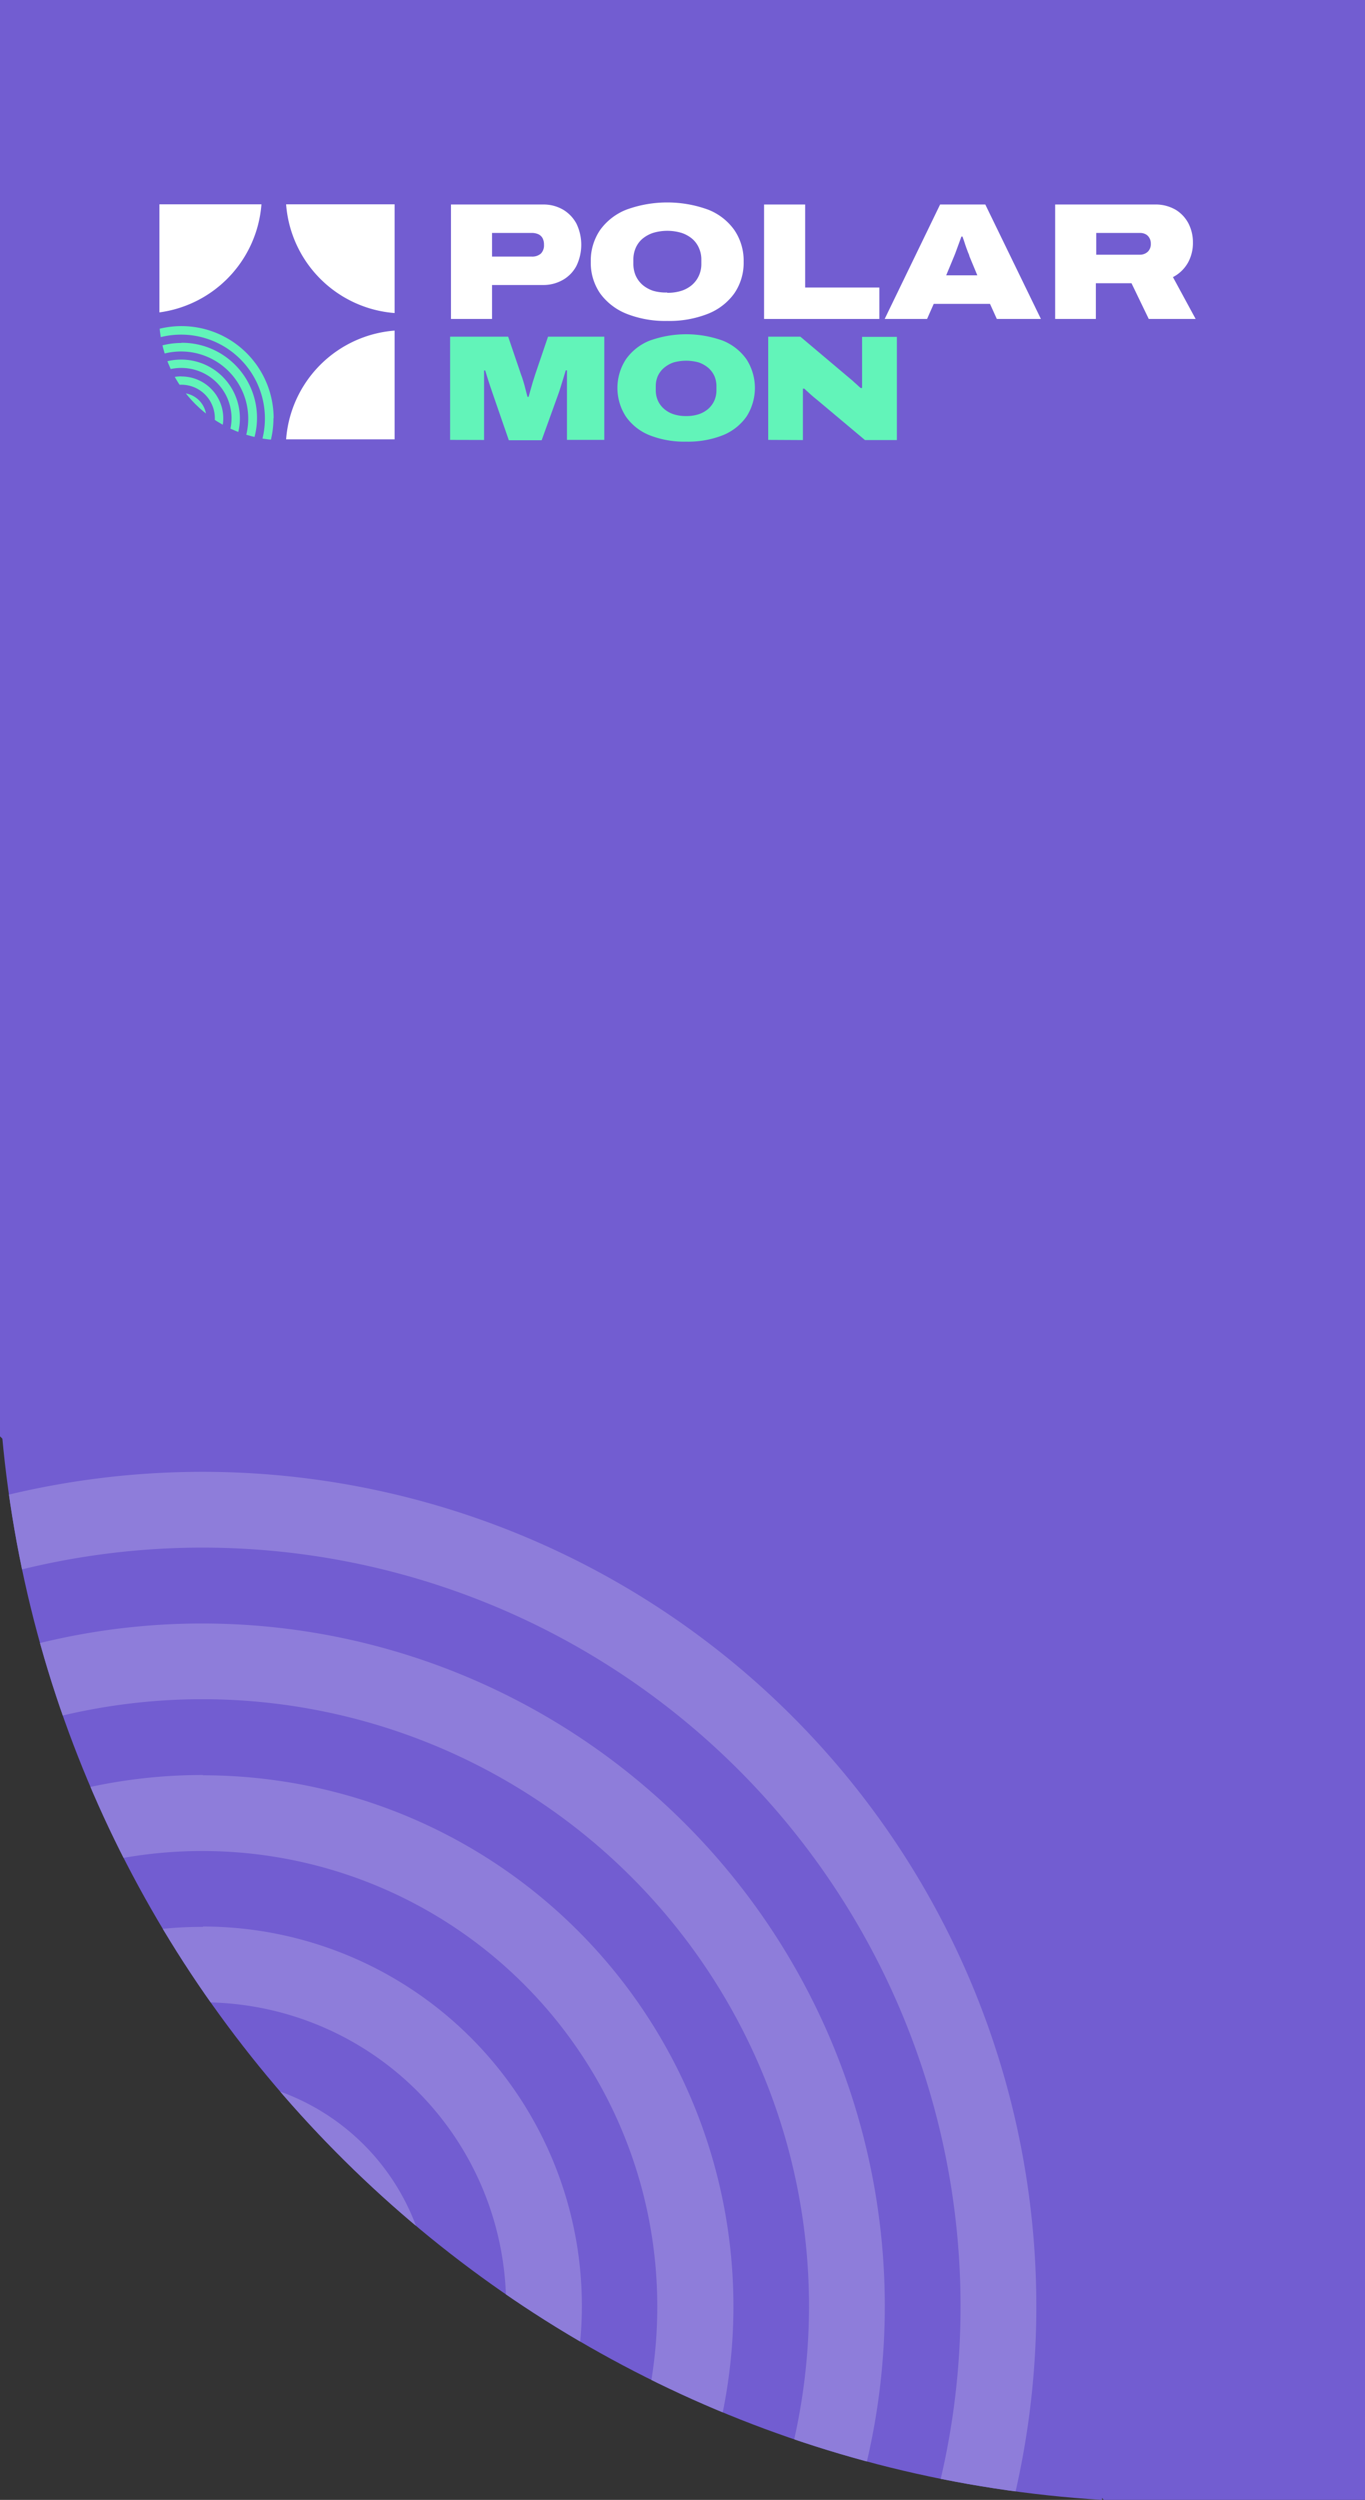 <svg xmlns="http://www.w3.org/2000/svg" xmlns:xlink="http://www.w3.org/1999/xlink" id="Capa_1" data-name="Capa 1" viewBox="0 0 145.56 266.48"><rect x="0" y="0" width="145.56" height="266.48" fill="#333333" stroke="none"/><defs><style>.cls-1{fill:none;}.cls-2{fill:#725dd1;}.cls-3{clip-path:url(#clip-path);}.cls-4{fill:#8e7dda;}.cls-5{fill:#fff;}.cls-6{fill:#62f4b9;}.cls-7{clip-path:url(#clip-path-2);}</style><clipPath id="clip-path"><path class="cls-1" d="M.23,153.11C5.81,214.25,55.6,262.69,117.52,266.48V153.11Z"></path></clipPath><clipPath id="clip-path-2"><path class="cls-1" d="M17,34.76A13.18,13.18,0,0,0,29.18,46.89l4.29-16.42Z"></path></clipPath></defs><title>MON-en-encaix</title><polygon class="cls-2" points="0 0 0 147.96 0 153.11 117.72 266.48 145.56 266.48 145.56 0 0 0"></polygon><path class="cls-2" d="M.23,153.11C5.81,214.25,55.6,262.69,117.52,266.48V153.11Z"></path><g class="cls-3"><path class="cls-4" d="M110.51,245.77a88.92,88.92,0,0,0-133.32-77,85.38,85.38,0,0,1,7.71,5,80.85,80.85,0,0,1,117.53,72,80.58,80.58,0,0,1-8.79,36.73,91.54,91.54,0,0,1,5,7.71,88.57,88.57,0,0,0,11.87-44.44M21.63,173.06a72.55,72.55,0,0,0-29.75,6.33,86.22,86.22,0,0,1,6.25,6.14,64.69,64.69,0,0,1,83.74,83.74q3.22,3,6.15,6.25A72.77,72.77,0,0,0,21.63,173.06m0,16.15a56.55,56.55,0,0,0-18,2.92c1.7,2.25,3.3,4.57,4.78,7a48.52,48.52,0,0,1,61.68,46.66A48.26,48.26,0,0,1,68.29,259c2.41,1.49,4.74,3.08,7,4.79a56.6,56.6,0,0,0-53.64-74.55m0,16.16a40.55,40.55,0,0,0-9.15,1c1.22,2.46,2.32,5,3.31,7.57a33.12,33.12,0,0,1,5.84-.53,32.33,32.33,0,0,1,31.79,38.16c2.59,1,5.11,2.1,7.57,3.31a40.44,40.44,0,0,0-39.36-49.55m0,16.16a25.33,25.33,0,0,0-3.28.22q1.09,3.9,1.83,7.93a13.94,13.94,0,0,1,1.45-.07,16.15,16.15,0,0,1,16.16,16.16c0,.49,0,1-.06,1.45,2.68.49,5.33,1.1,7.92,1.83a23.67,23.67,0,0,0,.22-3.28,24.22,24.22,0,0,0-24.24-24.24"></path></g><path class="cls-5" d="M48.09,34V21.8H57.9a4.14,4.14,0,0,1,2.13.54,3.85,3.85,0,0,1,1.44,1.5,5.17,5.17,0,0,1,0,4.5A3.7,3.7,0,0,1,60,29.85a4.18,4.18,0,0,1-2.11.53H52.47V34Zm4.38-6.65h4.21a1.4,1.4,0,0,0,1-.32,1.25,1.25,0,0,0,.33-.94,1.45,1.45,0,0,0-.15-.7,1,1,0,0,0-.45-.42,1.73,1.73,0,0,0-.73-.14H52.47Z"></path><path class="cls-5" d="M71.15,34.21a11.17,11.17,0,0,1-4.33-.76A6.42,6.42,0,0,1,64,31.28a5.74,5.74,0,0,1-1-3.38,5.79,5.79,0,0,1,1-3.39,6.28,6.28,0,0,1,2.82-2.17,12.74,12.74,0,0,1,8.67,0,6.19,6.19,0,0,1,2.81,2.17,5.79,5.79,0,0,1,1,3.39,5.74,5.74,0,0,1-1,3.38,6.33,6.33,0,0,1-2.81,2.17A11.16,11.16,0,0,1,71.15,34.21Zm0-3A4.75,4.75,0,0,0,72.66,31a3.3,3.3,0,0,0,1.15-.64,2.89,2.89,0,0,0,.73-1,3,3,0,0,0,.25-1.25v-.42a3,3,0,0,0-.25-1.24,2.73,2.73,0,0,0-.73-1,3.45,3.45,0,0,0-1.15-.63,5.29,5.29,0,0,0-3,0,3.55,3.55,0,0,0-1.15.63,2.73,2.73,0,0,0-.73,1,3.15,3.15,0,0,0-.24,1.24v.42a3.2,3.2,0,0,0,.24,1.25,2.89,2.89,0,0,0,.73,1,3.39,3.39,0,0,0,1.15.64A4.79,4.79,0,0,0,71.15,31.18Z"></path><path class="cls-5" d="M81.48,34V21.8h4.38v8.85h7.91V34Z"></path><path class="cls-5" d="M94.34,34l5.91-12.2h4.82L111,34h-4.7l-.73-1.61h-6L98.86,34Zm6.56-4.65h3.32l-.85-2.05c0-.1-.08-.23-.14-.39s-.13-.34-.2-.54-.14-.4-.2-.6l-.19-.55h-.12c-.07.2-.16.43-.25.69s-.19.52-.28.76-.16.46-.24.63Z"></path><path class="cls-5" d="M112.52,34V21.8H123.1a4.27,4.27,0,0,1,2.27.56,3.72,3.72,0,0,1,1.38,1.49,4.37,4.37,0,0,1,.46,2,4.29,4.29,0,0,1-.54,2.17,3.89,3.89,0,0,1-1.59,1.52L127.5,34h-5l-1.84-3.81h-3.8V34Zm4.38-6.85h4.65a1.2,1.2,0,0,0,.84-.31,1.11,1.11,0,0,0,.33-.86,1.14,1.14,0,0,0-.16-.63,1,1,0,0,0-.41-.39,1.29,1.29,0,0,0-.6-.13H116.9Z"></path><path class="cls-6" d="M48,46.89v-11h6.19l1.36,4c.09.22.17.48.26.77s.17.59.24.88.15.55.2.76h.12c.05-.2.12-.44.2-.72l.25-.87c.09-.3.18-.58.26-.82l1.36-4h6v11H60.46V42.1c0-.26,0-.56,0-.88s0-.63,0-.94,0-.57,0-.8h-.13c-.07.25-.16.53-.26.86s-.2.64-.31,1-.19.58-.27.8l-1.73,4.79h-3.5L52.59,42.1c-.12-.34-.23-.68-.34-1s-.21-.65-.3-.93-.15-.51-.21-.68h-.12c0,.17,0,.4,0,.68s0,.59,0,.93v5.8Z"></path><path class="cls-6" d="M73.17,47.08a10.17,10.17,0,0,1-3.89-.68,5.64,5.64,0,0,1-2.54-2,5.6,5.6,0,0,1,0-6.09,5.64,5.64,0,0,1,2.54-2,11.5,11.5,0,0,1,7.79,0,5.69,5.69,0,0,1,2.54,2,5.65,5.65,0,0,1,0,6.09,5.69,5.69,0,0,1-2.54,2A10.19,10.19,0,0,1,73.17,47.08Zm0-2.73a4.18,4.18,0,0,0,1.36-.2,3,3,0,0,0,1-.57,2.59,2.59,0,0,0,.65-.89,2.73,2.73,0,0,0,.22-1.12v-.38a2.72,2.72,0,0,0-.22-1.11,2.61,2.61,0,0,0-.65-.87,3.36,3.36,0,0,0-1-.57,5,5,0,0,0-2.72,0,3.2,3.2,0,0,0-1,.57,2.52,2.52,0,0,0-.66.87,2.72,2.72,0,0,0-.22,1.11v.38a2.73,2.73,0,0,0,.22,1.12,2.5,2.5,0,0,0,.66.89,2.86,2.86,0,0,0,1,.57A4.18,4.18,0,0,0,73.17,44.35Z"></path><path class="cls-6" d="M81.92,46.89v-11h3.43l5.43,4.58a2.33,2.33,0,0,1,.27.24l.37.33.35.32h.16V35.91h3.71v11h-3.4l-5.16-4.33c-.23-.18-.46-.38-.71-.6l-.6-.55h-.15v5.48Z"></path><path class="cls-5" d="M30.51,46.83H42.08V35.24A12.58,12.58,0,0,0,30.51,46.83"></path><path class="cls-5" d="M30.51,21.78A12.58,12.58,0,0,0,42.08,33.37V21.78Z"></path><path class="cls-5" d="M17,33.3A12.6,12.6,0,0,0,27.88,21.78H17Z"></path><g class="cls-7"><path class="cls-6" d="M29.18,44.58a9.83,9.83,0,0,0-14.73-8.51,8.24,8.24,0,0,1,.85.55,8.94,8.94,0,0,1,12,12,9.48,9.48,0,0,1,.55.85,9.71,9.71,0,0,0,1.31-4.91m-9.82-8a8.05,8.05,0,0,0-3.29.7c.25.22.48.45.7.68A7.16,7.16,0,0,1,26,47.18c.24.22.46.45.68.69a8,8,0,0,0-7.34-11.33m0,1.79a6.28,6.28,0,0,0-2,.32c.19.25.37.51.53.77a5.47,5.47,0,0,1,1.46-.2,5.36,5.36,0,0,1,5.36,5.36,5.42,5.42,0,0,1-.2,1.46c.26.16.52.34.77.53a6.26,6.26,0,0,0-5.93-8.24m0,1.79a4.81,4.81,0,0,0-1,.11c.13.27.26.55.37.84a3.39,3.39,0,0,1,.64-.06,3.57,3.57,0,0,1,3.57,3.57,3.49,3.49,0,0,1-.06.65,7.86,7.86,0,0,1,.84.36,4.17,4.17,0,0,0,.12-1,4.46,4.46,0,0,0-4.47-4.46m0,1.78a2.19,2.19,0,0,0-.36,0,7.88,7.88,0,0,1,.2.87h.16a1.79,1.79,0,0,1,1.79,1.79.86.86,0,0,1,0,.16,8.63,8.63,0,0,1,.88.2c0-.12,0-.24,0-.36a2.68,2.68,0,0,0-2.68-2.68"></path></g></svg>